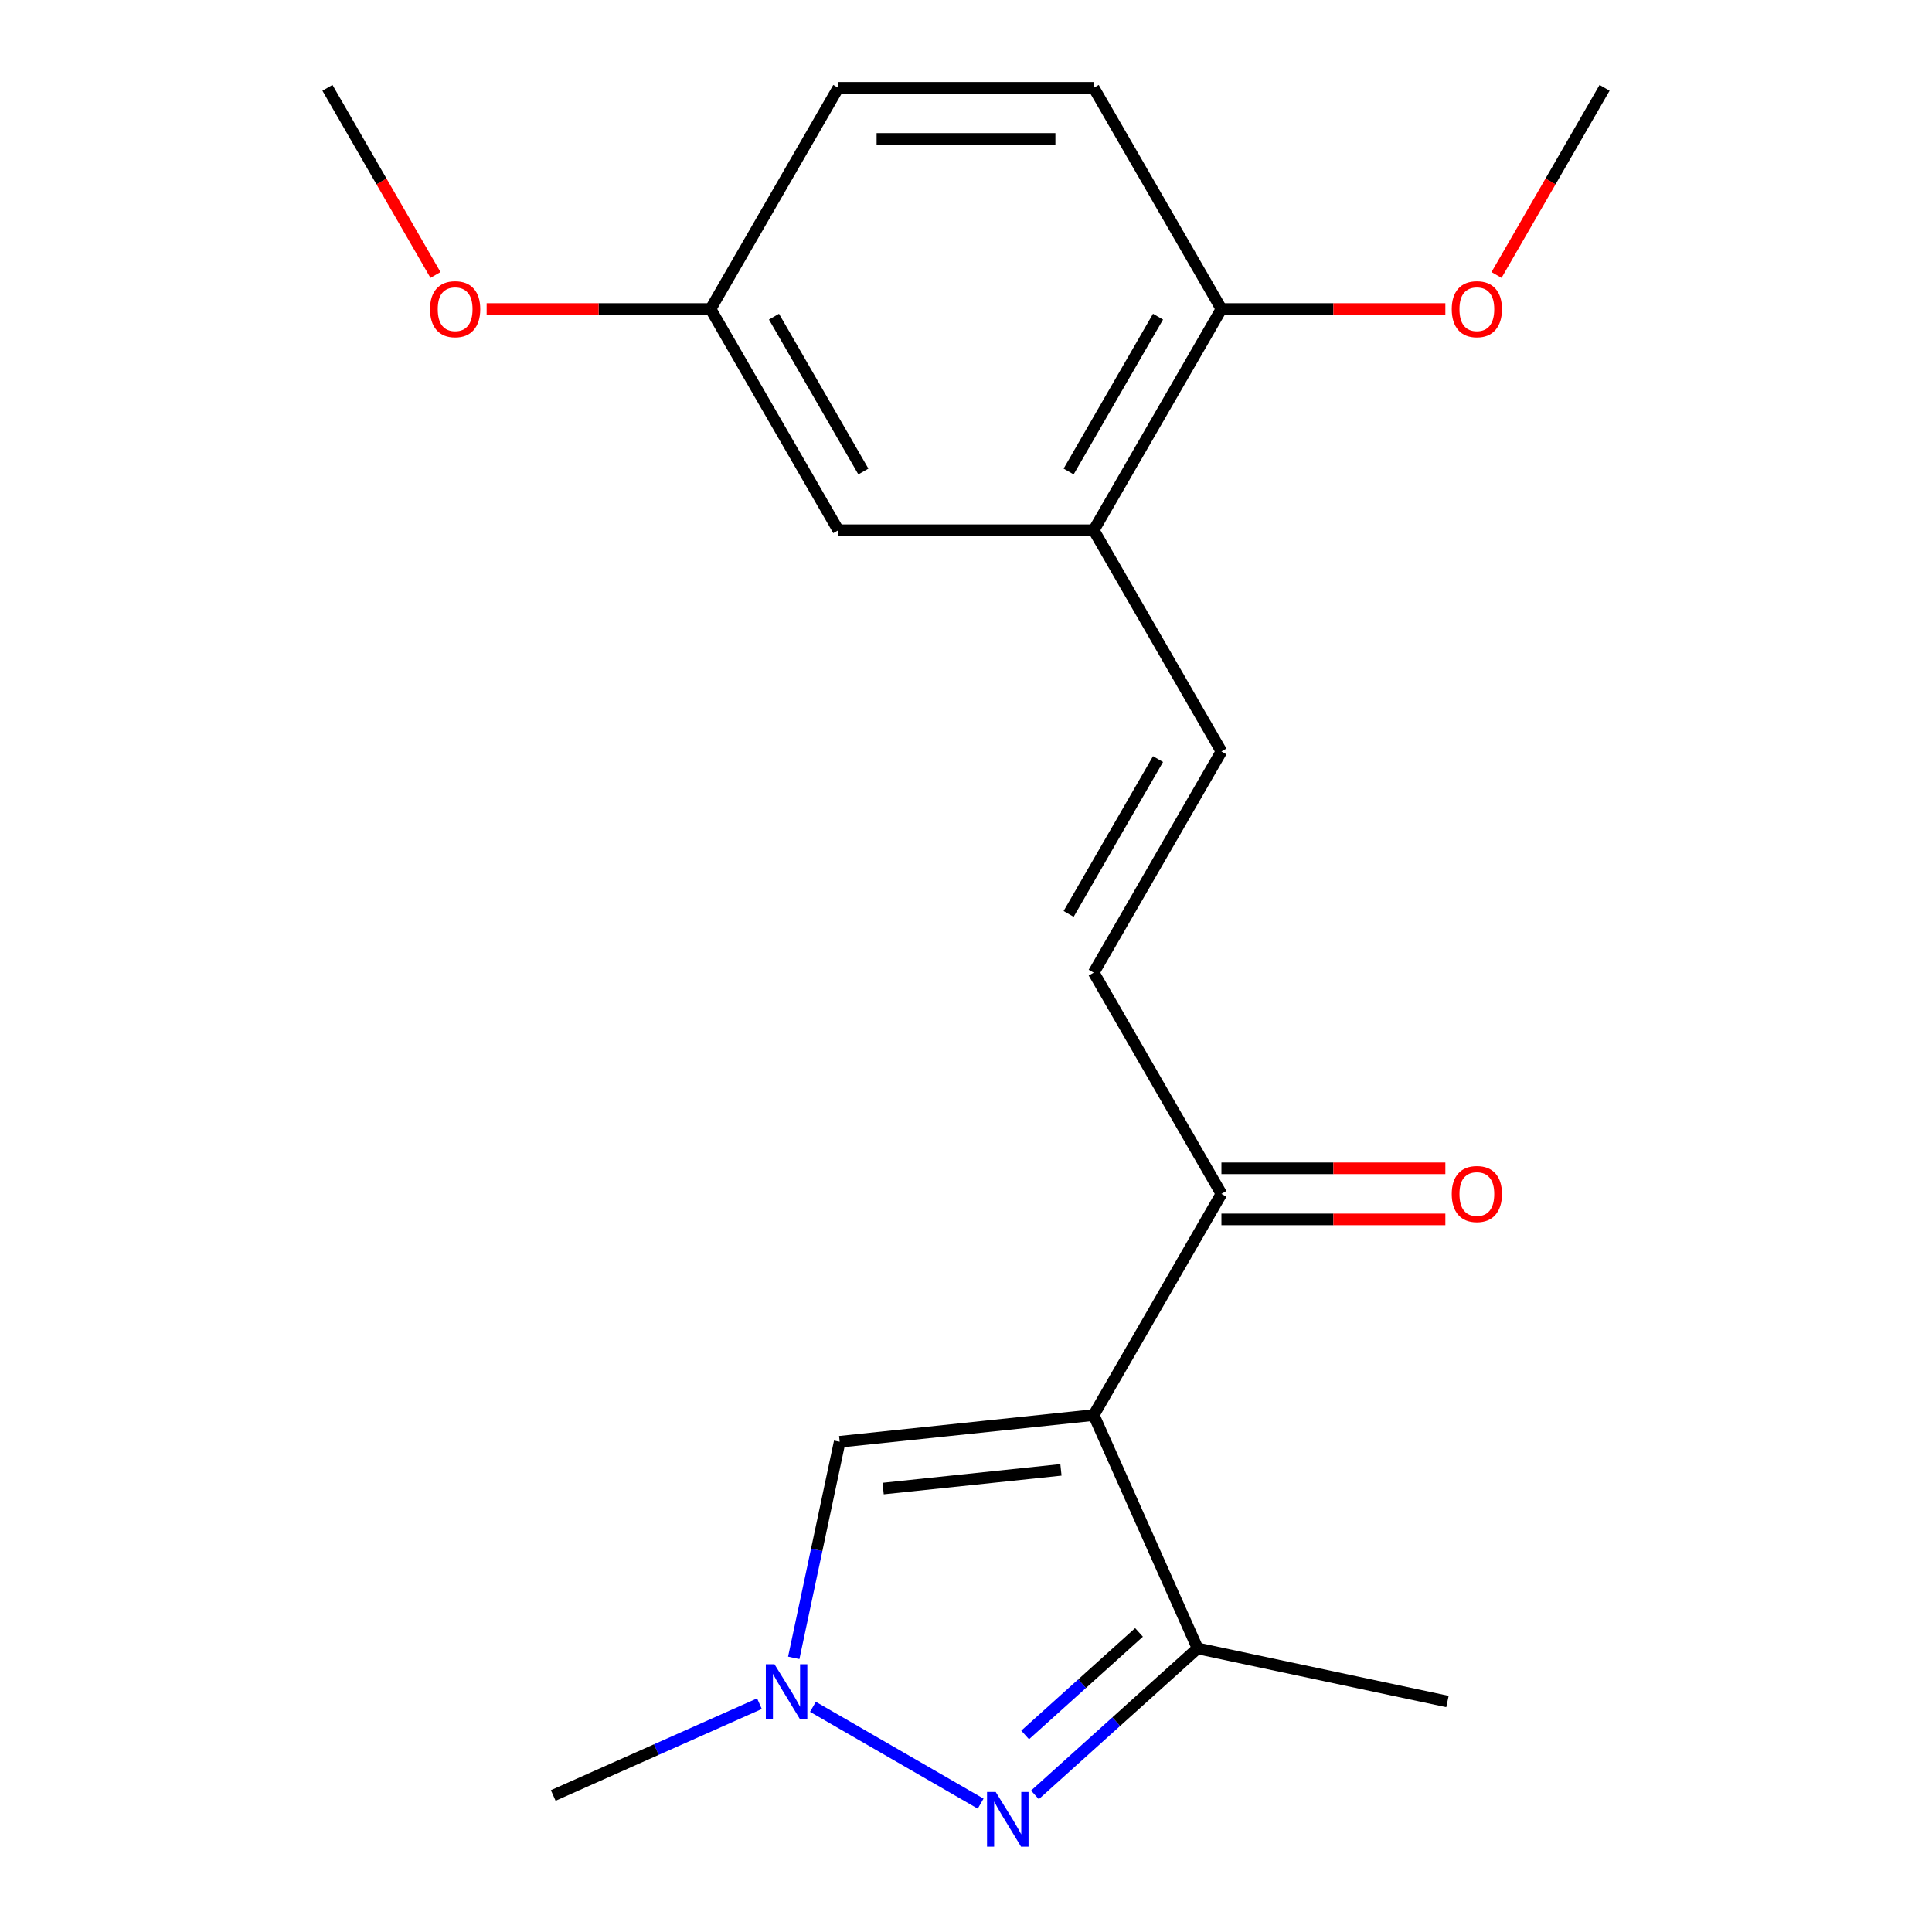 <?xml version='1.0' encoding='iso-8859-1'?>
<svg version='1.1' baseProfile='full'
              xmlns='http://www.w3.org/2000/svg'
                      xmlns:rdkit='http://www.rdkit.org/xml'
                      xmlns:xlink='http://www.w3.org/1999/xlink'
                  xml:space='preserve'
width='1000px' height='1000px' viewBox='0 0 1000 1000'>
<!-- END OF HEADER -->
<rect style='opacity:1.0;fill:#FFFFFF;stroke:none' width='1000' height='1000' x='0' y='0'> </rect>
<path class='bond-1' d='M 566.104,732.432 L 619.879,853.21' style='fill:none;fill-rule:evenodd;stroke:#000000;stroke-width:6px;stroke-linecap:butt;stroke-linejoin:miter;stroke-opacity:1' />
<path class='bond-3' d='M 566.104,732.432 L 434.62,746.251' style='fill:none;fill-rule:evenodd;stroke:#000000;stroke-width:6px;stroke-linecap:butt;stroke-linejoin:miter;stroke-opacity:1' />
<path class='bond-3' d='M 549.146,760.801 L 457.106,770.475' style='fill:none;fill-rule:evenodd;stroke:#000000;stroke-width:6px;stroke-linecap:butt;stroke-linejoin:miter;stroke-opacity:1' />
<path class='bond-4' d='M 566.104,732.432 L 632.209,617.935' style='fill:none;fill-rule:evenodd;stroke:#000000;stroke-width:6px;stroke-linecap:butt;stroke-linejoin:miter;stroke-opacity:1' />
<path class='bond-0' d='M 535.673,929.029 L 577.776,891.12' style='fill:none;fill-rule:evenodd;stroke:#0000FF;stroke-width:6px;stroke-linecap:butt;stroke-linejoin:miter;stroke-opacity:1' />
<path class='bond-0' d='M 577.776,891.12 L 619.879,853.21' style='fill:none;fill-rule:evenodd;stroke:#000000;stroke-width:6px;stroke-linecap:butt;stroke-linejoin:miter;stroke-opacity:1' />
<path class='bond-0' d='M 530.611,898.006 L 560.083,871.47' style='fill:none;fill-rule:evenodd;stroke:#0000FF;stroke-width:6px;stroke-linecap:butt;stroke-linejoin:miter;stroke-opacity:1' />
<path class='bond-0' d='M 560.083,871.47 L 589.555,844.933' style='fill:none;fill-rule:evenodd;stroke:#000000;stroke-width:6px;stroke-linecap:butt;stroke-linejoin:miter;stroke-opacity:1' />
<path class='bond-20' d='M 507.583,933.566 L 420.772,883.446' style='fill:none;fill-rule:evenodd;stroke:#0000FF;stroke-width:6px;stroke-linecap:butt;stroke-linejoin:miter;stroke-opacity:1' />
<path class='bond-16' d='M 619.879,853.21 L 749.198,880.698' style='fill:none;fill-rule:evenodd;stroke:#000000;stroke-width:6px;stroke-linecap:butt;stroke-linejoin:miter;stroke-opacity:1' />
<path class='bond-2' d='M 410.844,858.106 L 422.732,802.178' style='fill:none;fill-rule:evenodd;stroke:#0000FF;stroke-width:6px;stroke-linecap:butt;stroke-linejoin:miter;stroke-opacity:1' />
<path class='bond-2' d='M 422.732,802.178 L 434.62,746.251' style='fill:none;fill-rule:evenodd;stroke:#000000;stroke-width:6px;stroke-linecap:butt;stroke-linejoin:miter;stroke-opacity:1' />
<path class='bond-15' d='M 393.087,881.824 L 339.72,905.585' style='fill:none;fill-rule:evenodd;stroke:#0000FF;stroke-width:6px;stroke-linecap:butt;stroke-linejoin:miter;stroke-opacity:1' />
<path class='bond-15' d='M 339.72,905.585 L 286.353,929.345' style='fill:none;fill-rule:evenodd;stroke:#000000;stroke-width:6px;stroke-linecap:butt;stroke-linejoin:miter;stroke-opacity:1' />
<path class='bond-6' d='M 632.209,617.935 L 566.104,503.439' style='fill:none;fill-rule:evenodd;stroke:#000000;stroke-width:6px;stroke-linecap:butt;stroke-linejoin:miter;stroke-opacity:1' />
<path class='bond-10' d='M 632.209,631.156 L 690.161,631.156' style='fill:none;fill-rule:evenodd;stroke:#000000;stroke-width:6px;stroke-linecap:butt;stroke-linejoin:miter;stroke-opacity:1' />
<path class='bond-10' d='M 690.161,631.156 L 748.112,631.156' style='fill:none;fill-rule:evenodd;stroke:#FF0000;stroke-width:6px;stroke-linecap:butt;stroke-linejoin:miter;stroke-opacity:1' />
<path class='bond-10' d='M 632.209,604.715 L 690.161,604.715' style='fill:none;fill-rule:evenodd;stroke:#000000;stroke-width:6px;stroke-linecap:butt;stroke-linejoin:miter;stroke-opacity:1' />
<path class='bond-10' d='M 690.161,604.715 L 748.112,604.715' style='fill:none;fill-rule:evenodd;stroke:#FF0000;stroke-width:6px;stroke-linecap:butt;stroke-linejoin:miter;stroke-opacity:1' />
<path class='bond-5' d='M 632.209,388.943 L 566.104,503.439' style='fill:none;fill-rule:evenodd;stroke:#000000;stroke-width:6px;stroke-linecap:butt;stroke-linejoin:miter;stroke-opacity:1' />
<path class='bond-5' d='M 599.394,392.897 L 553.121,473.044' style='fill:none;fill-rule:evenodd;stroke:#000000;stroke-width:6px;stroke-linecap:butt;stroke-linejoin:miter;stroke-opacity:1' />
<path class='bond-7' d='M 632.209,388.943 L 566.104,274.447' style='fill:none;fill-rule:evenodd;stroke:#000000;stroke-width:6px;stroke-linecap:butt;stroke-linejoin:miter;stroke-opacity:1' />
<path class='bond-8' d='M 566.104,274.447 L 632.209,159.951' style='fill:none;fill-rule:evenodd;stroke:#000000;stroke-width:6px;stroke-linecap:butt;stroke-linejoin:miter;stroke-opacity:1' />
<path class='bond-8' d='M 553.121,244.052 L 599.394,163.904' style='fill:none;fill-rule:evenodd;stroke:#000000;stroke-width:6px;stroke-linecap:butt;stroke-linejoin:miter;stroke-opacity:1' />
<path class='bond-9' d='M 566.104,274.447 L 433.896,274.447' style='fill:none;fill-rule:evenodd;stroke:#000000;stroke-width:6px;stroke-linecap:butt;stroke-linejoin:miter;stroke-opacity:1' />
<path class='bond-11' d='M 632.209,159.951 L 566.104,45.455' style='fill:none;fill-rule:evenodd;stroke:#000000;stroke-width:6px;stroke-linecap:butt;stroke-linejoin:miter;stroke-opacity:1' />
<path class='bond-14' d='M 632.209,159.951 L 690.161,159.951' style='fill:none;fill-rule:evenodd;stroke:#000000;stroke-width:6px;stroke-linecap:butt;stroke-linejoin:miter;stroke-opacity:1' />
<path class='bond-14' d='M 690.161,159.951 L 748.112,159.951' style='fill:none;fill-rule:evenodd;stroke:#FF0000;stroke-width:6px;stroke-linecap:butt;stroke-linejoin:miter;stroke-opacity:1' />
<path class='bond-12' d='M 433.896,274.447 L 367.791,159.951' style='fill:none;fill-rule:evenodd;stroke:#000000;stroke-width:6px;stroke-linecap:butt;stroke-linejoin:miter;stroke-opacity:1' />
<path class='bond-12' d='M 446.879,244.052 L 400.606,163.904' style='fill:none;fill-rule:evenodd;stroke:#000000;stroke-width:6px;stroke-linecap:butt;stroke-linejoin:miter;stroke-opacity:1' />
<path class='bond-21' d='M 566.104,45.455 L 433.896,45.455' style='fill:none;fill-rule:evenodd;stroke:#000000;stroke-width:6px;stroke-linecap:butt;stroke-linejoin:miter;stroke-opacity:1' />
<path class='bond-21' d='M 546.273,71.896 L 453.727,71.896' style='fill:none;fill-rule:evenodd;stroke:#000000;stroke-width:6px;stroke-linecap:butt;stroke-linejoin:miter;stroke-opacity:1' />
<path class='bond-13' d='M 367.791,159.951 L 433.896,45.455' style='fill:none;fill-rule:evenodd;stroke:#000000;stroke-width:6px;stroke-linecap:butt;stroke-linejoin:miter;stroke-opacity:1' />
<path class='bond-17' d='M 367.791,159.951 L 309.839,159.951' style='fill:none;fill-rule:evenodd;stroke:#000000;stroke-width:6px;stroke-linecap:butt;stroke-linejoin:miter;stroke-opacity:1' />
<path class='bond-17' d='M 309.839,159.951 L 251.888,159.951' style='fill:none;fill-rule:evenodd;stroke:#FF0000;stroke-width:6px;stroke-linecap:butt;stroke-linejoin:miter;stroke-opacity:1' />
<path class='bond-18' d='M 774.594,142.325 L 802.558,93.89' style='fill:none;fill-rule:evenodd;stroke:#FF0000;stroke-width:6px;stroke-linecap:butt;stroke-linejoin:miter;stroke-opacity:1' />
<path class='bond-18' d='M 802.558,93.89 L 830.522,45.455' style='fill:none;fill-rule:evenodd;stroke:#000000;stroke-width:6px;stroke-linecap:butt;stroke-linejoin:miter;stroke-opacity:1' />
<path class='bond-19' d='M 225.406,142.325 L 197.442,93.89' style='fill:none;fill-rule:evenodd;stroke:#FF0000;stroke-width:6px;stroke-linecap:butt;stroke-linejoin:miter;stroke-opacity:1' />
<path class='bond-19' d='M 197.442,93.89 L 169.478,45.455' style='fill:none;fill-rule:evenodd;stroke:#000000;stroke-width:6px;stroke-linecap:butt;stroke-linejoin:miter;stroke-opacity:1' />
<path  class='atom-1' d='M 515.368 927.515
L 524.648 942.515
Q 525.568 943.995, 527.048 946.675
Q 528.528 949.355, 528.608 949.515
L 528.608 927.515
L 532.368 927.515
L 532.368 955.835
L 528.488 955.835
L 518.528 939.435
Q 517.368 937.515, 516.128 935.315
Q 514.928 933.115, 514.568 932.435
L 514.568 955.835
L 510.888 955.835
L 510.888 927.515
L 515.368 927.515
' fill='#0000FF'/>
<path  class='atom-3' d='M 400.872 861.411
L 410.152 876.411
Q 411.072 877.891, 412.552 880.571
Q 414.032 883.251, 414.112 883.411
L 414.112 861.411
L 417.872 861.411
L 417.872 889.731
L 413.992 889.731
L 404.032 873.331
Q 402.872 871.411, 401.632 869.211
Q 400.432 867.011, 400.072 866.331
L 400.072 889.731
L 396.392 889.731
L 396.392 861.411
L 400.872 861.411
' fill='#0000FF'/>
<path  class='atom-11' d='M 751.418 618.015
Q 751.418 611.215, 754.778 607.415
Q 758.138 603.615, 764.418 603.615
Q 770.698 603.615, 774.058 607.415
Q 777.418 611.215, 777.418 618.015
Q 777.418 624.895, 774.018 628.815
Q 770.618 632.695, 764.418 632.695
Q 758.178 632.695, 754.778 628.815
Q 751.418 624.935, 751.418 618.015
M 764.418 629.495
Q 768.738 629.495, 771.058 626.615
Q 773.418 623.695, 773.418 618.015
Q 773.418 612.455, 771.058 609.655
Q 768.738 606.815, 764.418 606.815
Q 760.098 606.815, 757.738 609.615
Q 755.418 612.415, 755.418 618.015
Q 755.418 623.735, 757.738 626.615
Q 760.098 629.495, 764.418 629.495
' fill='#FF0000'/>
<path  class='atom-15' d='M 751.418 160.031
Q 751.418 153.231, 754.778 149.431
Q 758.138 145.631, 764.418 145.631
Q 770.698 145.631, 774.058 149.431
Q 777.418 153.231, 777.418 160.031
Q 777.418 166.911, 774.018 170.831
Q 770.618 174.711, 764.418 174.711
Q 758.178 174.711, 754.778 170.831
Q 751.418 166.951, 751.418 160.031
M 764.418 171.511
Q 768.738 171.511, 771.058 168.631
Q 773.418 165.711, 773.418 160.031
Q 773.418 154.471, 771.058 151.671
Q 768.738 148.831, 764.418 148.831
Q 760.098 148.831, 757.738 151.631
Q 755.418 154.431, 755.418 160.031
Q 755.418 165.751, 757.738 168.631
Q 760.098 171.511, 764.418 171.511
' fill='#FF0000'/>
<path  class='atom-18' d='M 222.582 160.031
Q 222.582 153.231, 225.942 149.431
Q 229.302 145.631, 235.582 145.631
Q 241.862 145.631, 245.222 149.431
Q 248.582 153.231, 248.582 160.031
Q 248.582 166.911, 245.182 170.831
Q 241.782 174.711, 235.582 174.711
Q 229.342 174.711, 225.942 170.831
Q 222.582 166.951, 222.582 160.031
M 235.582 171.511
Q 239.902 171.511, 242.222 168.631
Q 244.582 165.711, 244.582 160.031
Q 244.582 154.471, 242.222 151.671
Q 239.902 148.831, 235.582 148.831
Q 231.262 148.831, 228.902 151.631
Q 226.582 154.431, 226.582 160.031
Q 226.582 165.751, 228.902 168.631
Q 231.262 171.511, 235.582 171.511
' fill='#FF0000'/>
</svg>
